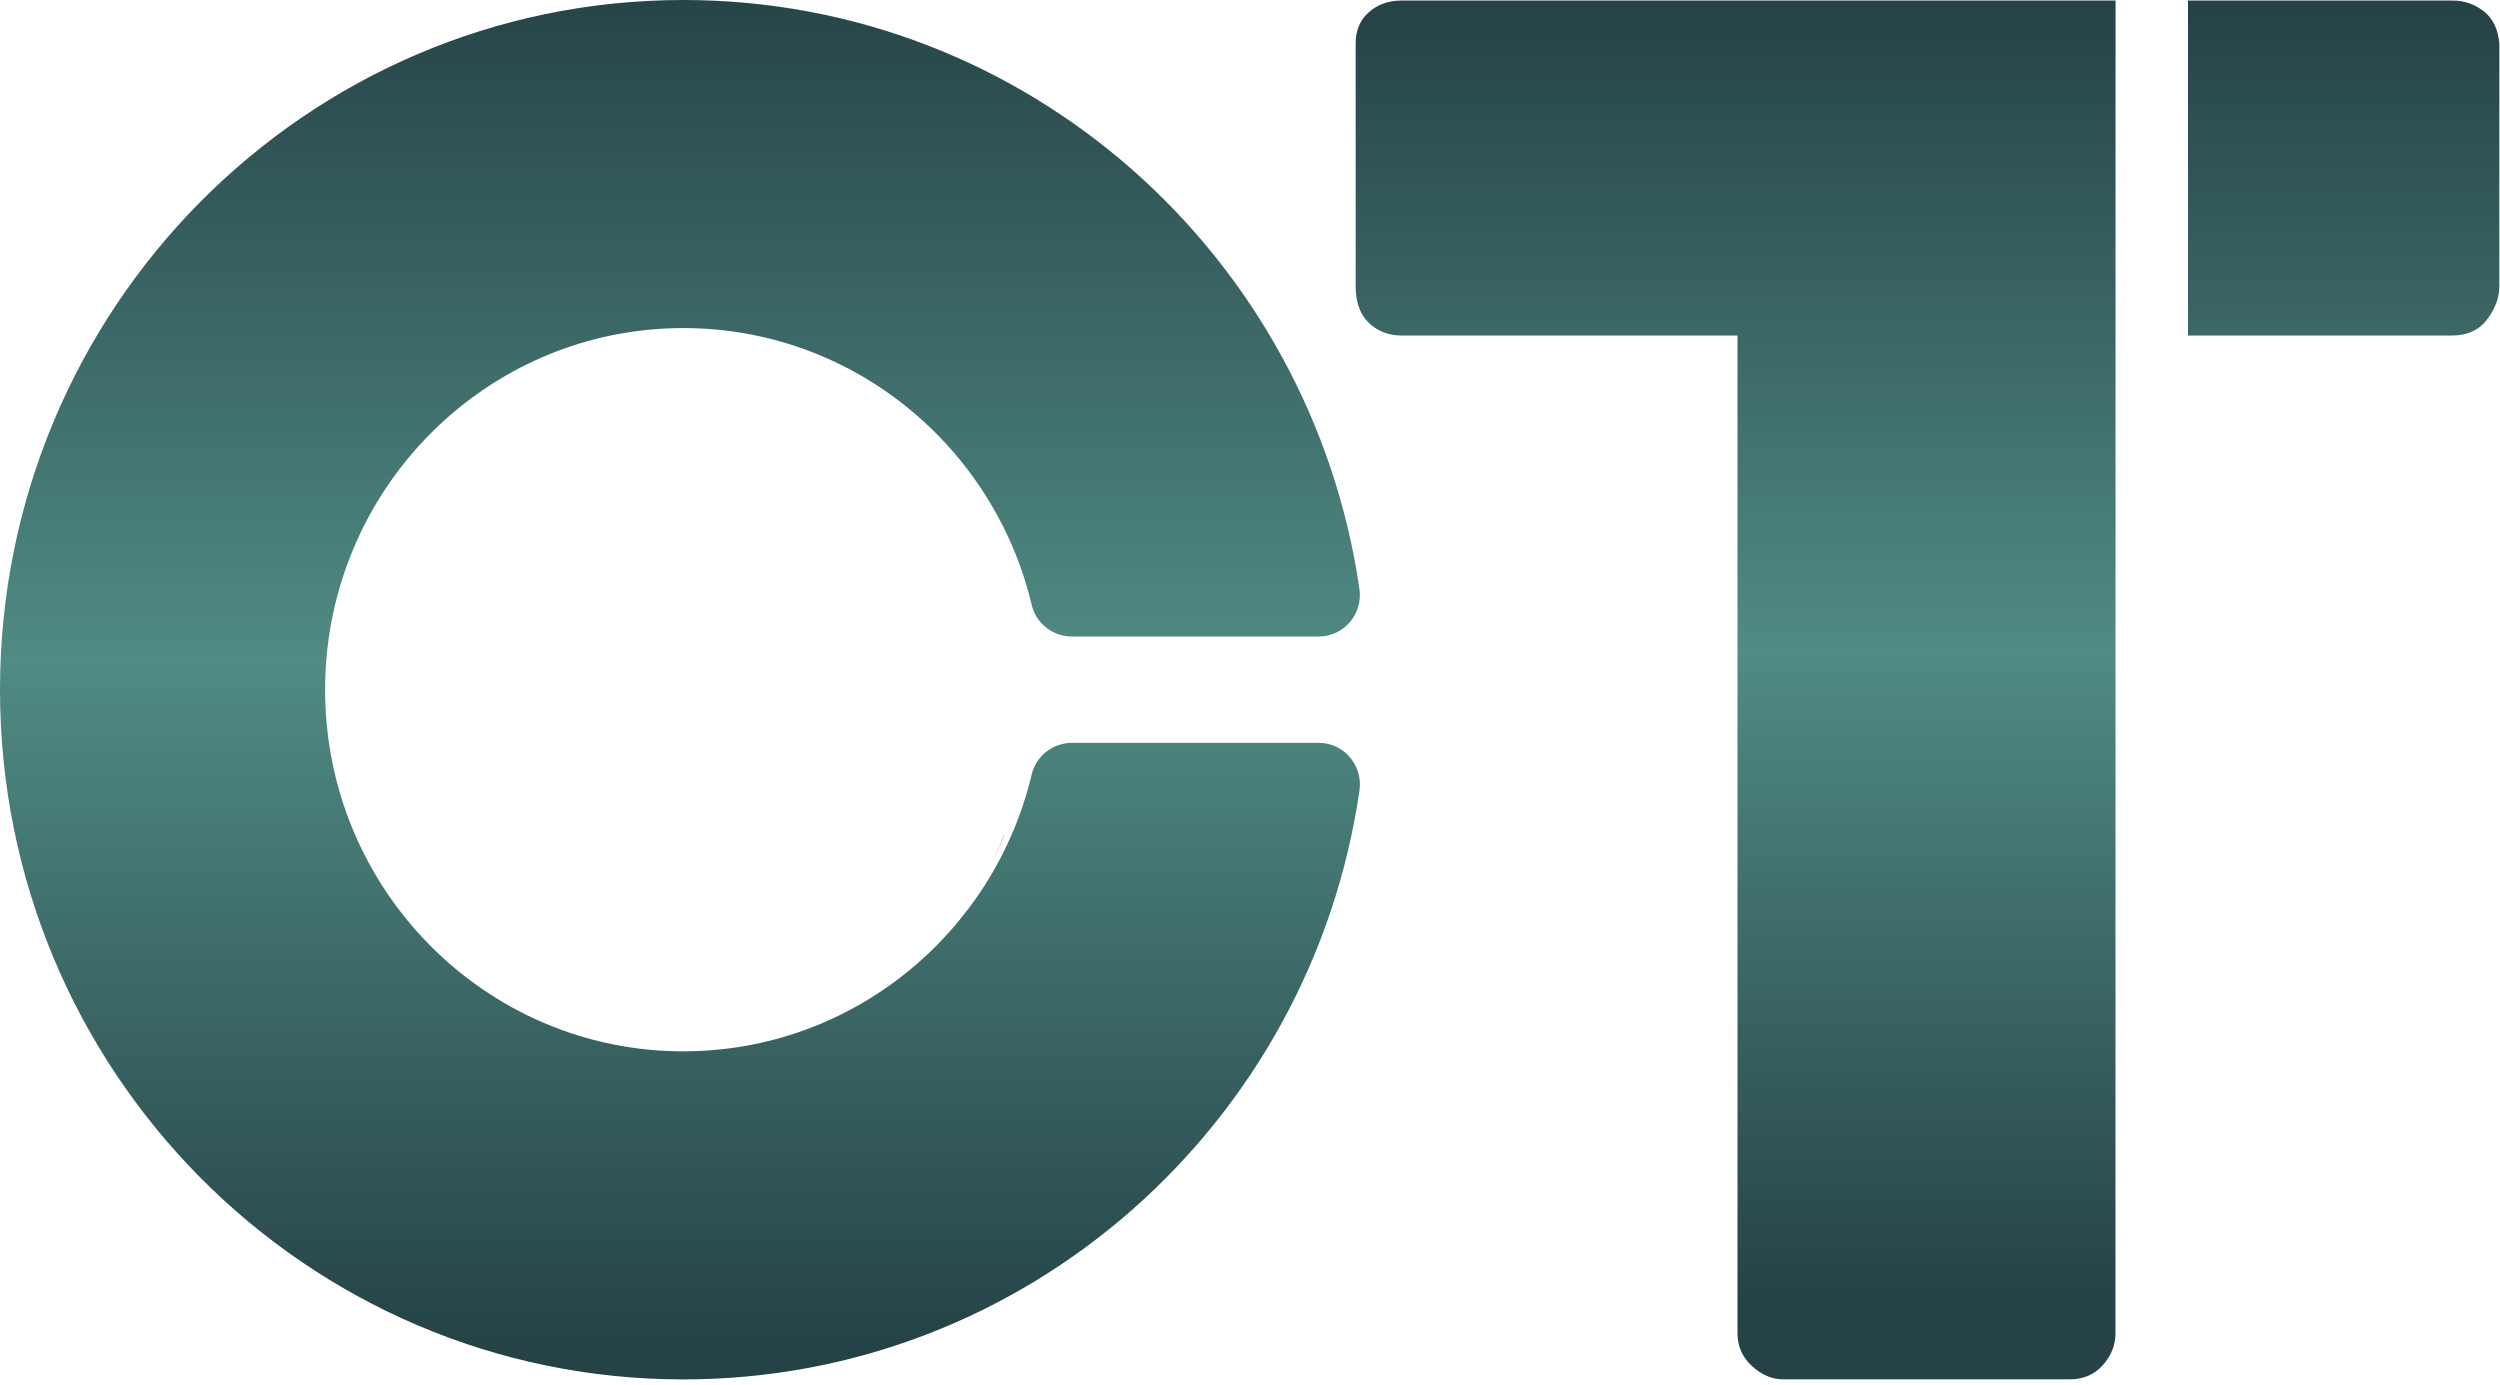 <svg xmlns="http://www.w3.org/2000/svg" width="464" height="257" viewBox="0 0 464 257" fill="none"><g clip-path="url(#clip0_1_2)"><path d="M126.84 195.13C90.11 195.13 60.34 165.08 60.34 128.02C60.34 90.96 90.11 60.89 126.84 60.89C158.19 60.89 184.48 82.8 191.49 112.29C192.31 115.73 195.43 118.14 198.97 118.14H244.74C249.44 118.14 252.99 113.95 252.31 109.3C243.34 47.47 190.57 0 126.84 0C56.79 0 0 57.32 0 128.02C0 198.72 56.79 256.02 126.84 256.02C190.58 256.02 243.35 208.53 252.32 146.71C252.99 142.06 249.45 137.87 244.75 137.87H198.97C195.43 137.87 192.31 140.27 191.49 143.72C184.48 173.21 158.19 195.12 126.84 195.12V195.13Z" fill="url(#paint0_linear_1_2)"></path><path d="M254.05 2.27C252.42 3.72 251.61 5.64 251.61 8.04V53.06C251.61 56.06 252.42 58.36 254.05 59.92C255.68 61.48 257.7 62.27 260.13 62.27H322.48V247.49C322.48 249.9 323.39 251.92 325.2 253.57C326.99 255.2 328.93 256.01 330.99 256.01H384.14C386.67 256.01 388.72 255.13 390.28 253.37C391.84 251.63 392.63 249.65 392.63 247.49L392.65 0.1H260.14C257.71 0.1 255.69 0.82 254.06 2.27H254.05Z" fill="url(#paint1_linear_1_2)"></path><path d="M460.97 2.09C459.27 0.75 457.34 0.1 455.17 0.1H406.09V62.27H455.17C457.94 62.27 460.09 61.28 461.61 59.29C463.11 57.3 463.88 55.23 463.88 53.06V8.04C463.64 5.4 462.67 3.41 460.98 2.09H460.97Z" fill="url(#paint2_linear_1_2)"></path><path d="M186.49 154.82C185.9 156.25 185.28 157.66 184.56 159.05C185.15 157.85 185.69 156.62 186.19 155.37C186.3 155.17 186.39 154.99 186.49 154.82Z" fill="url(#paint3_linear_1_2)"></path></g><defs><linearGradient id="paint0_linear_1_2" x1="126.2" y1="-4.83" x2="126.2" y2="250.18" gradientUnits="userSpaceOnUse"><stop stop-color="#254246"></stop><stop offset="0.5" stop-color="#508B84"></stop><stop offset="1" stop-color="#254246"></stop></linearGradient><linearGradient id="paint1_linear_1_2" x1="322.12" y1="0.1" x2="322.12" y2="241.77" gradientUnits="userSpaceOnUse"><stop stop-color="#254246"></stop><stop offset="0.5" stop-color="#508B84"></stop><stop offset="1" stop-color="#254246"></stop></linearGradient><linearGradient id="paint2_linear_1_2" x1="434.98" y1="0.35" x2="434.98" y2="242.02" gradientUnits="userSpaceOnUse"><stop stop-color="#254246"></stop><stop offset="0.5" stop-color="#508B84"></stop><stop offset="1" stop-color="#254246"></stop></linearGradient><linearGradient id="paint3_linear_1_2" x1="185.3" y1="159.13" x2="185.76" y2="154.75" gradientUnits="userSpaceOnUse"><stop stop-color="#254246"></stop><stop offset="0.5" stop-color="#508B84"></stop><stop offset="1" stop-color="#254246"></stop></linearGradient><clipPath id="clip0_1_2"><rect width="463.87" height="256.02" fill="white"></rect></clipPath></defs></svg>